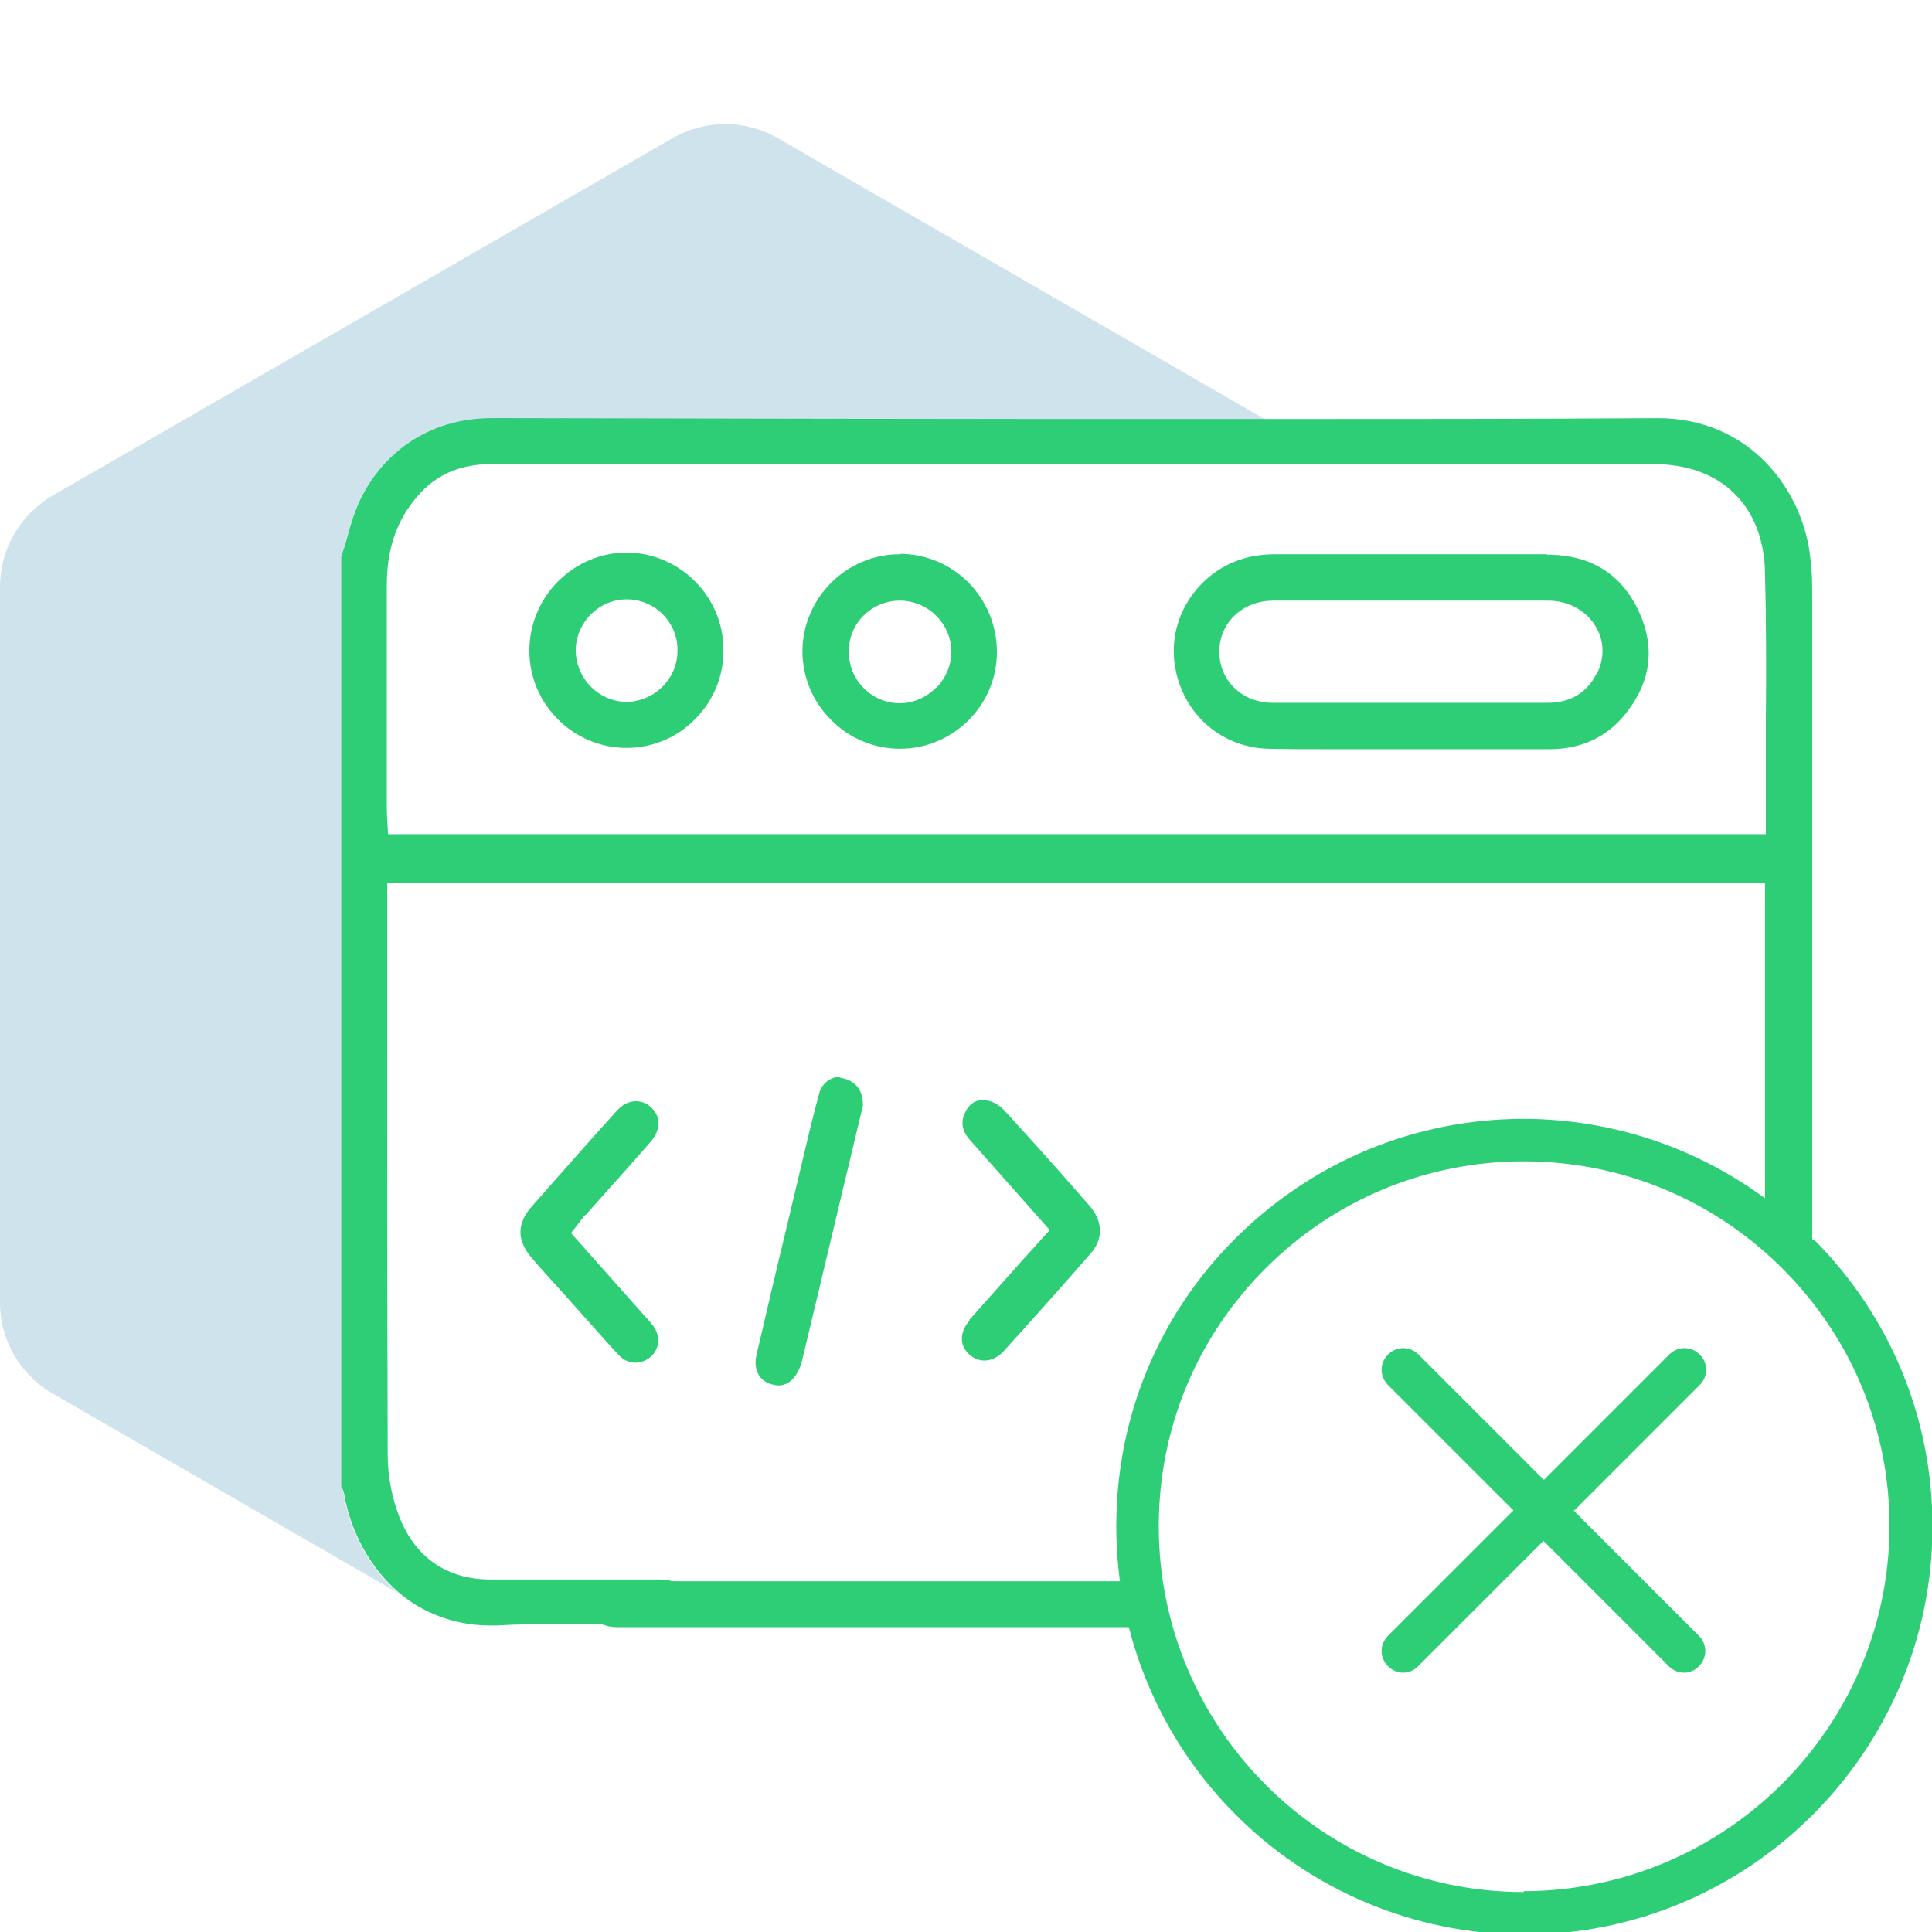 <?xml version="1.0" encoding="UTF-8"?>
<svg id="Layer_1" data-name="Layer 1" xmlns="http://www.w3.org/2000/svg" viewBox="0 0 45 45">
  <defs>
    <style>
      .cls-1 {
        fill: #2ece76;
      }

      .cls-1, .cls-2 {
        stroke-width: 0px;
      }

      .cls-2 {
        fill: #0f75a8;
        opacity: .2;
      }
    </style>
  </defs>
  <path class="cls-1" d="m13.65,28.29l.56-.63c.32-.35.63-.71.94-1.06.25-.28.25-.61,0-.82-.1-.09-.22-.13-.34-.13-.16,0-.32.08-.45.23-.67.74-1.33,1.49-1.99,2.24-.33.38-.33.77,0,1.16.26.31.54.61.81.91l.58.65c.22.25.44.5.67.74.1.1.23.16.37.16.13,0,.25-.05.35-.13.21-.18.24-.48.07-.72-.06-.08-.12-.15-.25-.29l-1.67-1.88.18-.23c.05-.07.1-.13.15-.19Z"/>
  <path class="cls-1" d="m14.6,12.87c-.6,0-1.17.24-1.6.67-.43.43-.67,1.01-.67,1.62,0,1.24,1.02,2.26,2.26,2.26h0c.61,0,1.18-.24,1.6-.67.43-.43.67-1.01.66-1.62,0-1.24-1.02-2.26-2.27-2.26Zm-.02,3.48h0c-.66-.02-1.18-.57-1.17-1.23.02-.64.55-1.16,1.19-1.16h0c.32,0,.62.13.84.35.22.23.35.53.34.85,0,.65-.54,1.19-1.21,1.19Z"/>
  <path class="cls-1" d="m26.83,36.83h-12.49c-.21,0-.39.07-.49.2-.09.11-.13.26-.1.43.06.38.42.44.63.44h8.92s3.54,0,3.54,0v-1.07Z"/>
  <path class="cls-1" d="m22.58,30.76c-.23.27-.24.58,0,.79.1.09.22.14.35.14.16,0,.32-.08.44-.21.68-.75,1.36-1.51,2.03-2.28.3-.34.29-.74-.01-1.1-.66-.76-1.33-1.51-2.01-2.25-.09-.1-.23-.18-.35-.21-.04-.01-.09-.02-.13-.02-.18,0-.32.09-.41.27-.12.23-.09.44.09.65l1.87,2.11-.66.73c-.41.46-.81.91-1.21,1.36Z"/>
  <path class="cls-1" d="m19.57,25.08c-.23,0-.43.16-.49.39-.15.55-.28,1.1-.41,1.65l-.32,1.35c-.25,1.03-.49,2.06-.73,3.09-.08.35.07.62.38.69.04.01.09.02.13.02.24,0,.44-.18.55-.57l.97-4.07.45-1.88c0-.35-.16-.59-.54-.65Z"/>
  <path class="cls-1" d="m36.03,12.91c-.79,0-1.59,0-2.38,0-.11,0-.22,0-.33,0-1.21,0-2.41,0-3.62,0-.24,0-.49.03-.7.09-1.05.29-1.76,1.31-1.65,2.38.12,1.17,1.04,2.03,2.19,2.06.43.01.86.01,1.3.01h2.05s.91,0,.91,0h2.29c.74,0,1.33-.28,1.76-.81.6-.74.71-1.54.33-2.38-.4-.88-1.12-1.34-2.14-1.34Zm1.15,2.79c-.22.44-.61.67-1.13.67h-2.27s-1.13,0-1.13,0c-1,0-2.01,0-3.01,0-.7,0-1.24-.51-1.24-1.19,0-.67.53-1.18,1.24-1.19.44,0,.88,0,1.32,0h2.83s.99,0,.99,0c.43,0,.85,0,1.28,0,.47,0,.88.23,1.1.59.21.34.22.75.03,1.12Z"/>
  <path class="cls-1" d="m20.95,12.91c-1.23,0-2.25,1.01-2.26,2.25,0,.6.23,1.17.66,1.6.43.44,1.01.68,1.61.68,1.24,0,2.26-1.01,2.26-2.25,0-.61-.23-1.18-.66-1.62-.43-.43-1-.67-1.6-.67Zm.85,3.11c-.23.23-.53.36-.84.36-.32,0-.61-.12-.84-.35-.23-.23-.35-.53-.35-.86,0-.65.52-1.17,1.17-1.18h.02c.65,0,1.19.53,1.2,1.18,0,.31-.12.61-.35.85Z"/>
  <path class="cls-1" d="m42.24,28.89s-.02-.02-.03-.03c0-3.01,0-8.35,0-11.22v-3.72c0-.3,0-.59-.04-.89-.16-1.63-1.43-3.29-3.55-3.29-3.05.02-6.09.02-9.14.02-1.3,0-2.6,0-3.91,0-4.7,0-9.4-.01-14.11-.02-1.73,0-2.77,1.1-3.17,2.13-.1.25-.17.52-.24.78l-.1.32v21.66c.04.06.06.13.07.19.15.85.59,1.7,1.29,2.29.27.23.58.41.93.54.35.13.73.21,1.16.21h.18c.47-.03.94-.03,1.41-.03.38,0,2.34.02,2.35.02.26,0,.7-.07.7-.53,0-.15-.04-.27-.13-.35-.12-.12-.31-.18-.56-.18h-2.28c-.53,0-1.05,0-1.64,0-1.01,0-1.75-.5-2.13-1.46-.17-.44-.27-.95-.27-1.45-.01-3.28-.01-6.57-.01-9.85v-3.46h32.09v7.34c-1.62-1.19-3.56-1.84-5.61-1.85h0c-2.54,0-4.92.99-6.72,2.78s-2.78,4.18-2.78,6.71c0,5.25,4.26,9.51,9.52,9.51,5.22-.01,9.48-4.26,9.49-9.48.01-2.52-.97-4.91-2.76-6.71ZM9.04,19.44l-.02-.31c0-.08-.01-.15-.01-.23v-5.28c0-.78.2-1.42.63-1.96.44-.57,1.03-.85,1.8-.85,0,0,8.96,0,13.44,0h6.44s7.2,0,7.2,0c1.56,0,2.55.96,2.59,2.5.03,1.17.03,2.33.02,3.5v2.62H9.04Zm26.45,24.63c-4.69,0-8.5-3.82-8.5-8.52,0-2.27.88-4.4,2.49-6.01,1.6-1.6,3.74-2.49,6.01-2.49,2.29,0,4.44.9,6.05,2.52,1.6,1.61,2.48,3.75,2.47,6-.02,4.67-3.83,8.47-8.52,8.48Z"/>
  <path class="cls-2" d="m8.01,34.84c-.01-.06-.03-.13-.05-.19V12.98s.08-.32.08-.32c.07-.26.14-.53.24-.78.4-1.03,1.44-2.13,3.17-2.13,4.71.01,9.41.02,14.11.02,1.3,0,2.6,0,3.91,0l-11.35-6.55c-.76-.44-1.7-.44-2.46,0L1.23,11.54C.47,11.98,0,12.79,0,13.67v16.67C0,31.21.47,32.03,1.23,32.46l8.07,4.66c-.7-.58-1.14-1.43-1.29-2.29Z"/>
  <path class="cls-1" d="m36.67,35.18l2.92-2.92c.2-.2.2-.51,0-.71s-.51-.2-.71,0l-2.92,2.92-2.92-2.92c-.2-.2-.51-.2-.71,0s-.2.51,0,.71l2.92,2.92-2.92,2.92c-.2.2-.2.51,0,.71.1.1.23.15.35.15s.26-.05.35-.15l2.92-2.92,2.92,2.92c.1.1.23.15.35.15s.26-.05.35-.15c.2-.2.2-.51,0-.71l-2.92-2.92Z"/>
</svg>